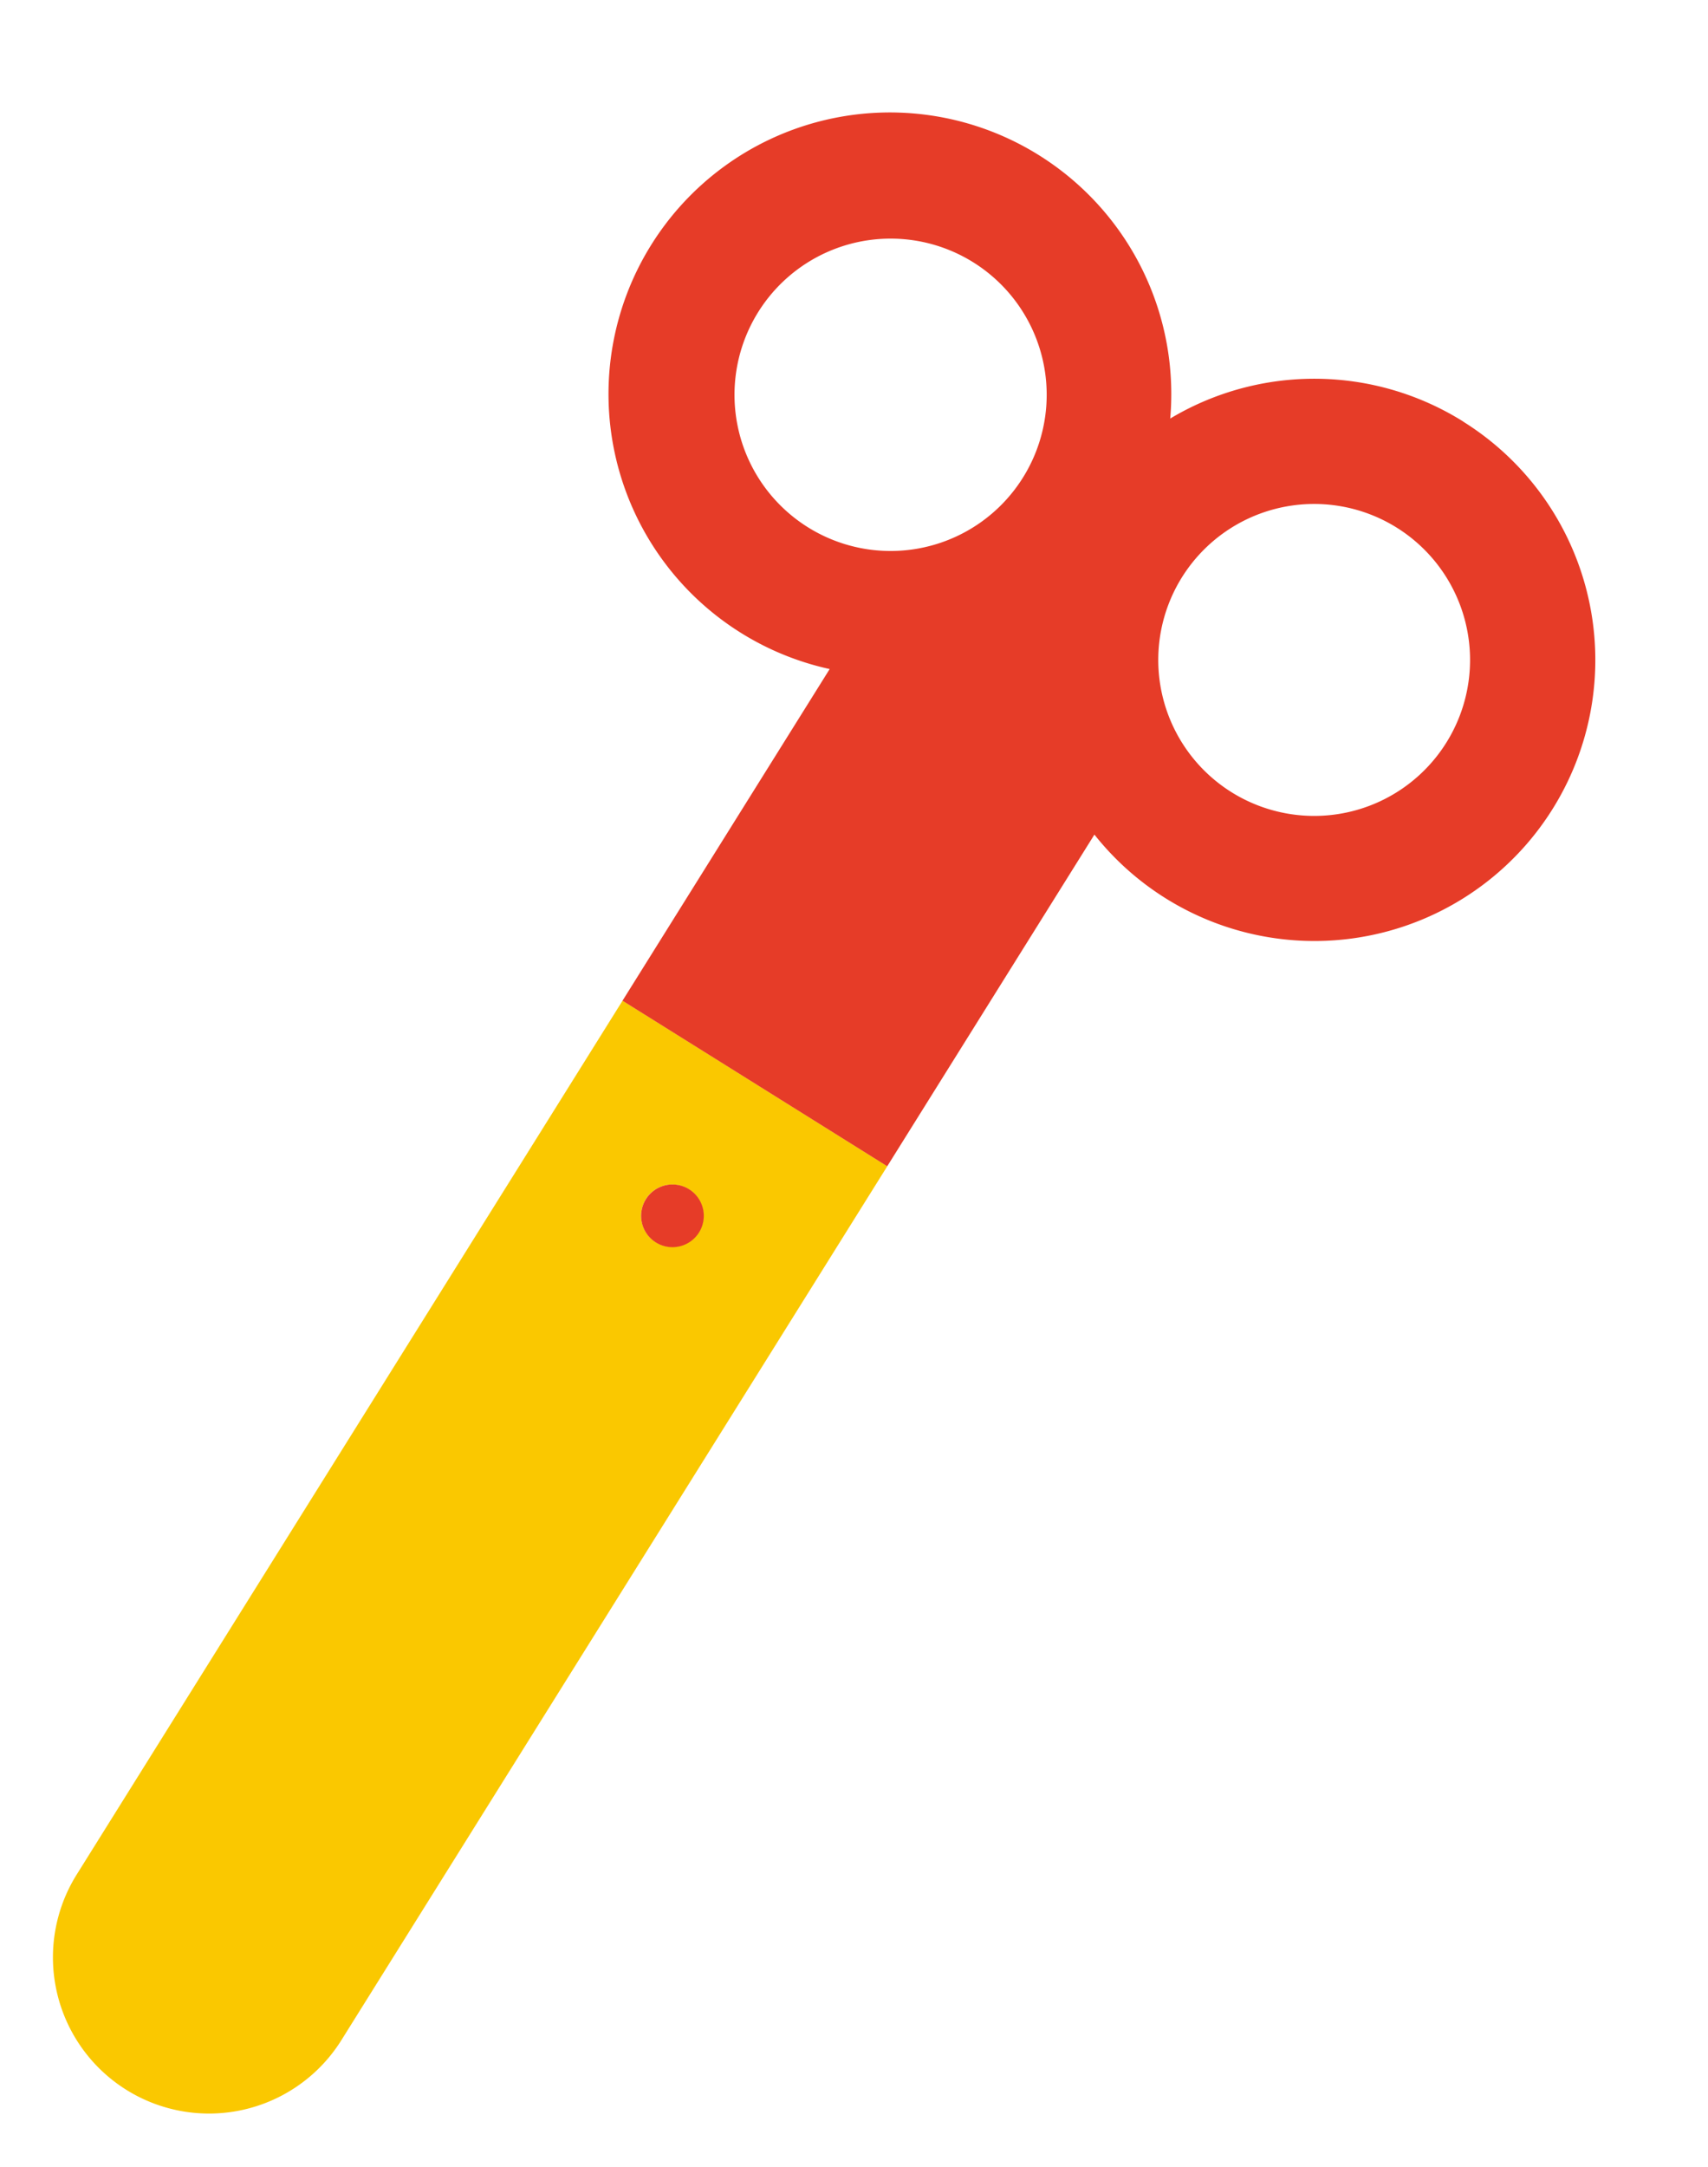 <svg xmlns="http://www.w3.org/2000/svg" width="84.977" height="107.741" viewBox="0 0 84.977 107.741">
  <g id="グループ_262" data-name="グループ 262" transform="matrix(0.848, 0.53, -0.53, 0.848, -2974.896, -3182.801)">
    <path id="パス_2517" data-name="パス 2517" d="M2429.954,2746.82H2418.31v51.244h0a7.766,7.766,0,1,0,15.532,0h0V2746.82Zm-3.878,6.207a1.549,1.549,0,1,1-1.1.457A1.559,1.559,0,0,1,2426.076,2753.027Z" transform="translate(1843.906 -1598.727)" fill="#fac800"/>
    <path id="パス_2518" data-name="パス 2518" d="M2437.285,2697.207a13.964,13.964,0,0,0-12.424,7.6,14,14,0,1,0-7.766,19.542v19.448h15.532v-19.448a13.973,13.973,0,1,0,4.7-27.138Zm-32.613,13.982a7.766,7.766,0,1,1,7.766,7.756A7.766,7.766,0,0,1,2404.672,2711.189Zm32.613,7.757a7.756,7.756,0,1,1,5.491-2.268,7.766,7.766,0,0,1-5.491,2.268Z" transform="translate(1845.12 -1595.7)" fill="#e63c28"/>
    <path id="パス_2519" data-name="パス 2519" d="M2426.48,2756.538a1.559,1.559,0,1,0-1.549-1.549A1.559,1.559,0,0,0,2426.48,2756.538Z" transform="translate(1843.502 -1599.129)" fill="#e63c28"/>
  </g>
</svg>
